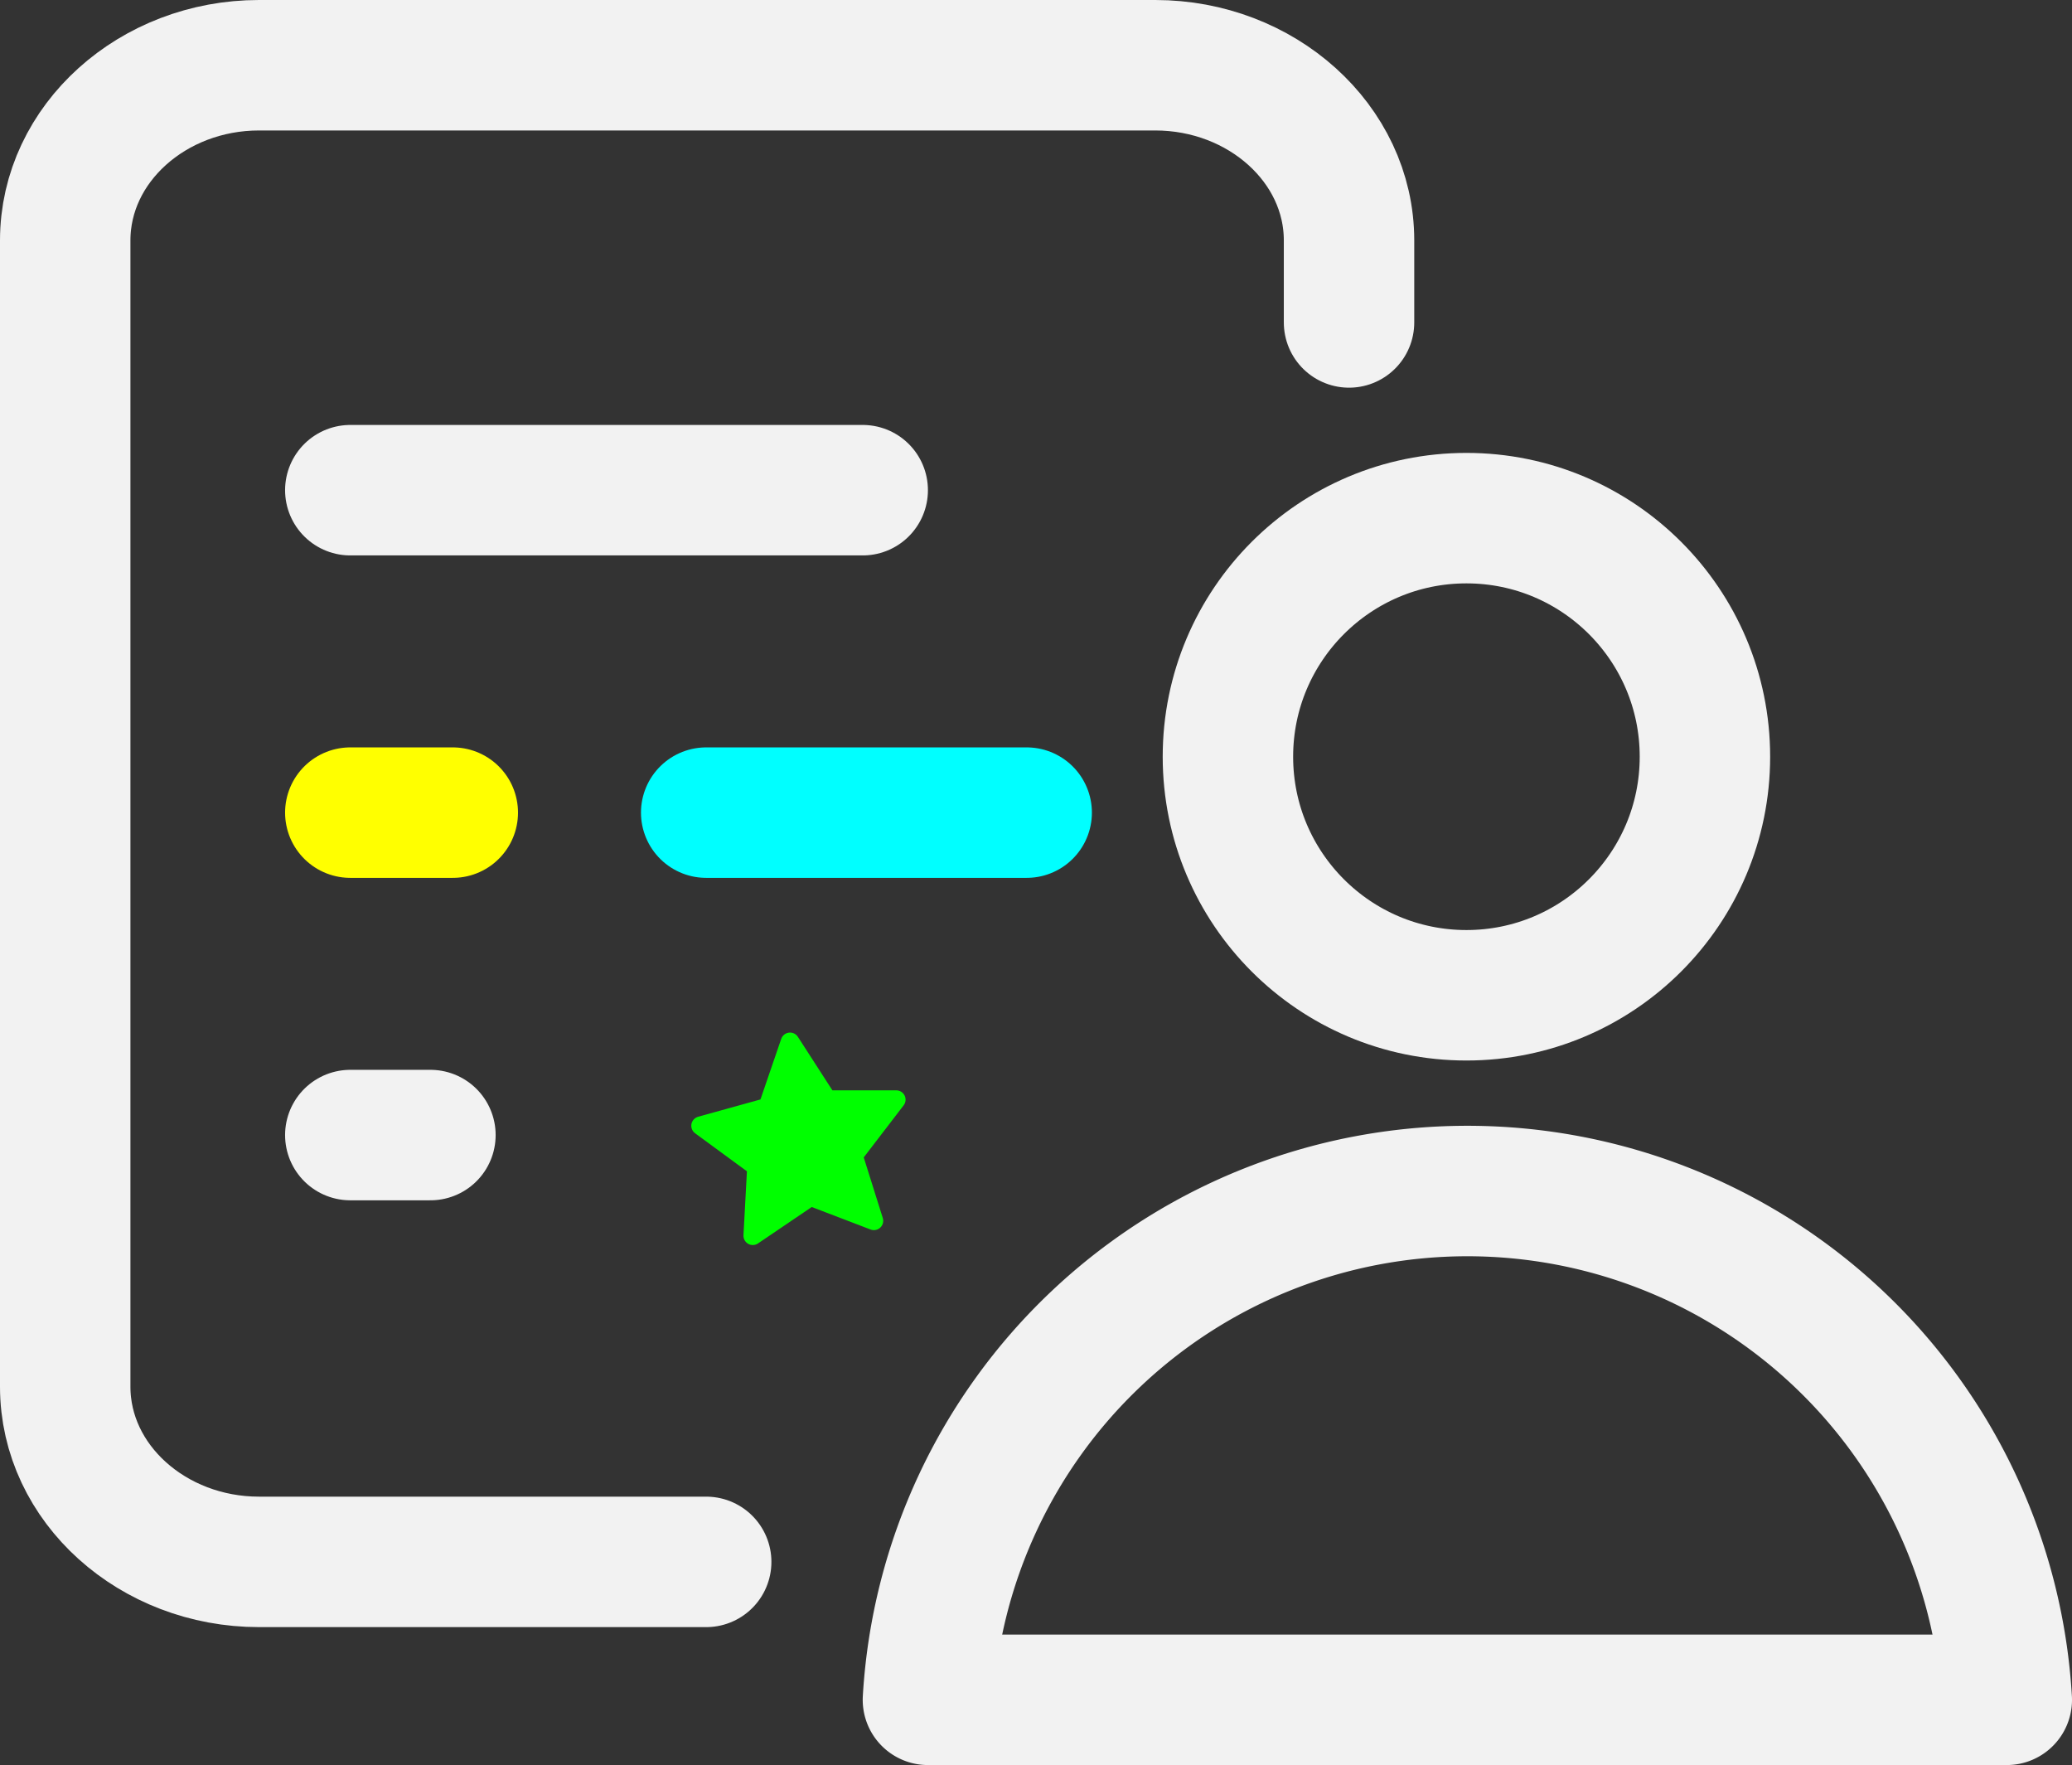 <svg xmlns="http://www.w3.org/2000/svg" viewBox="0 0 111.2 94.7"><rect x="0" y="0" width="111.2" height="94.7" fill="#333333" stroke="none"/><defs><style>.cls-1,.cls-2,.cls-3,.cls-4,.cls-5{fill:none;stroke-width:7px;}.cls-1,.cls-2,.cls-3{stroke:#f2f2f2;}.cls-1,.cls-2{stroke-miterlimit:10;}.cls-2,.cls-3,.cls-4,.cls-5,.cls-6{stroke-linecap:round;}.cls-3,.cls-4,.cls-5,.cls-6{stroke-linejoin:round;}.cls-4{stroke:#ff0;}.cls-5{stroke:aqua;}.cls-6{fill:lime;stroke:lime;}</style></defs><g id="Layer_2" data-name="Layer 2"><g id="Layer_1-2" data-name="Layer 1"><circle class="cls-1" cx="78.7" cy="40.6" r="12.8"/><path class="cls-2" d="M49.8,91.2a29,29,0,0,1,57.9,0"/><line class="cls-1" x1="107.7" y1="91.2" x2="49.8" y2="91.2"/><path class="cls-3" d="M37.9,83.8h-24c-5.7,0-10.4-4.2-10.4-9.4V12.9c0-5.2,4.7-9.4,10.4-9.4H62c5.7,0,10.4,4.2,10.4,9.4v4.4"/><line class="cls-3" x1="18.8" y1="26.3" x2="46.3" y2="26.3"/><line class="cls-4" x1="18.8" y1="43.6" x2="24.3" y2="43.6"/><line class="cls-5" x1="37.9" y1="43.6" x2="55.1" y2="43.6"/><line class="cls-3" x1="18.8" y1="60.9" x2="23.1" y2="60.9"/><polygon class="cls-6" points="46.9 65.5 43.5 64.2 40.4 66.3 40.6 62.6 37.6 60.4 41.2 59.4 42.4 55.9 44.4 59 48.1 59 45.8 62 46.9 65.5"/></g></g></svg>